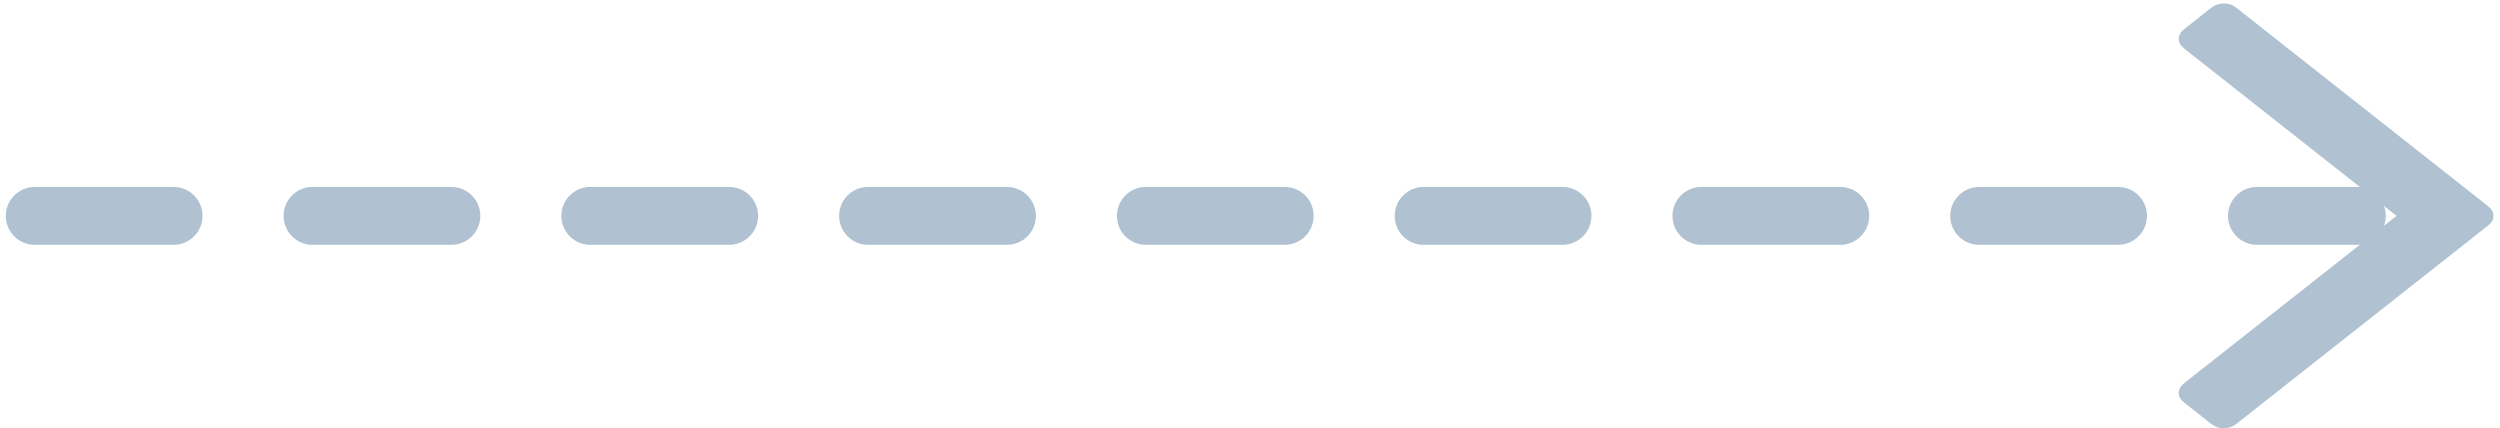 <svg width="216" height="37" viewBox="0 0 216 37" fill="none" xmlns="http://www.w3.org/2000/svg">
<path d="M214.974 17.816L193.218 0.67C192.909 0.423 192.538 0.299 192.136 0.299C191.734 0.299 191.363 0.423 191.054 0.67L188.706 2.524C188.397 2.771 188.242 3.049 188.242 3.358C188.242 3.667 188.397 3.945 188.706 4.192L207.062 18.65L188.706 33.108C188.397 33.355 188.242 33.633 188.242 33.942C188.242 34.251 188.397 34.529 188.706 34.776L191.054 36.629C191.363 36.876 191.734 37 192.136 37C192.538 37 192.909 36.876 193.218 36.629L214.974 19.484C215.283 19.237 215.437 18.959 215.437 18.65C215.437 18.341 215.283 18.063 214.974 17.816Z" fill="#B0C2D1"/>
<path d="M3 18.652H203.63" stroke="#B0C2D1" stroke-width="5" stroke-linecap="round" stroke-linejoin="round" stroke-dasharray="12 12"/>
</svg>
